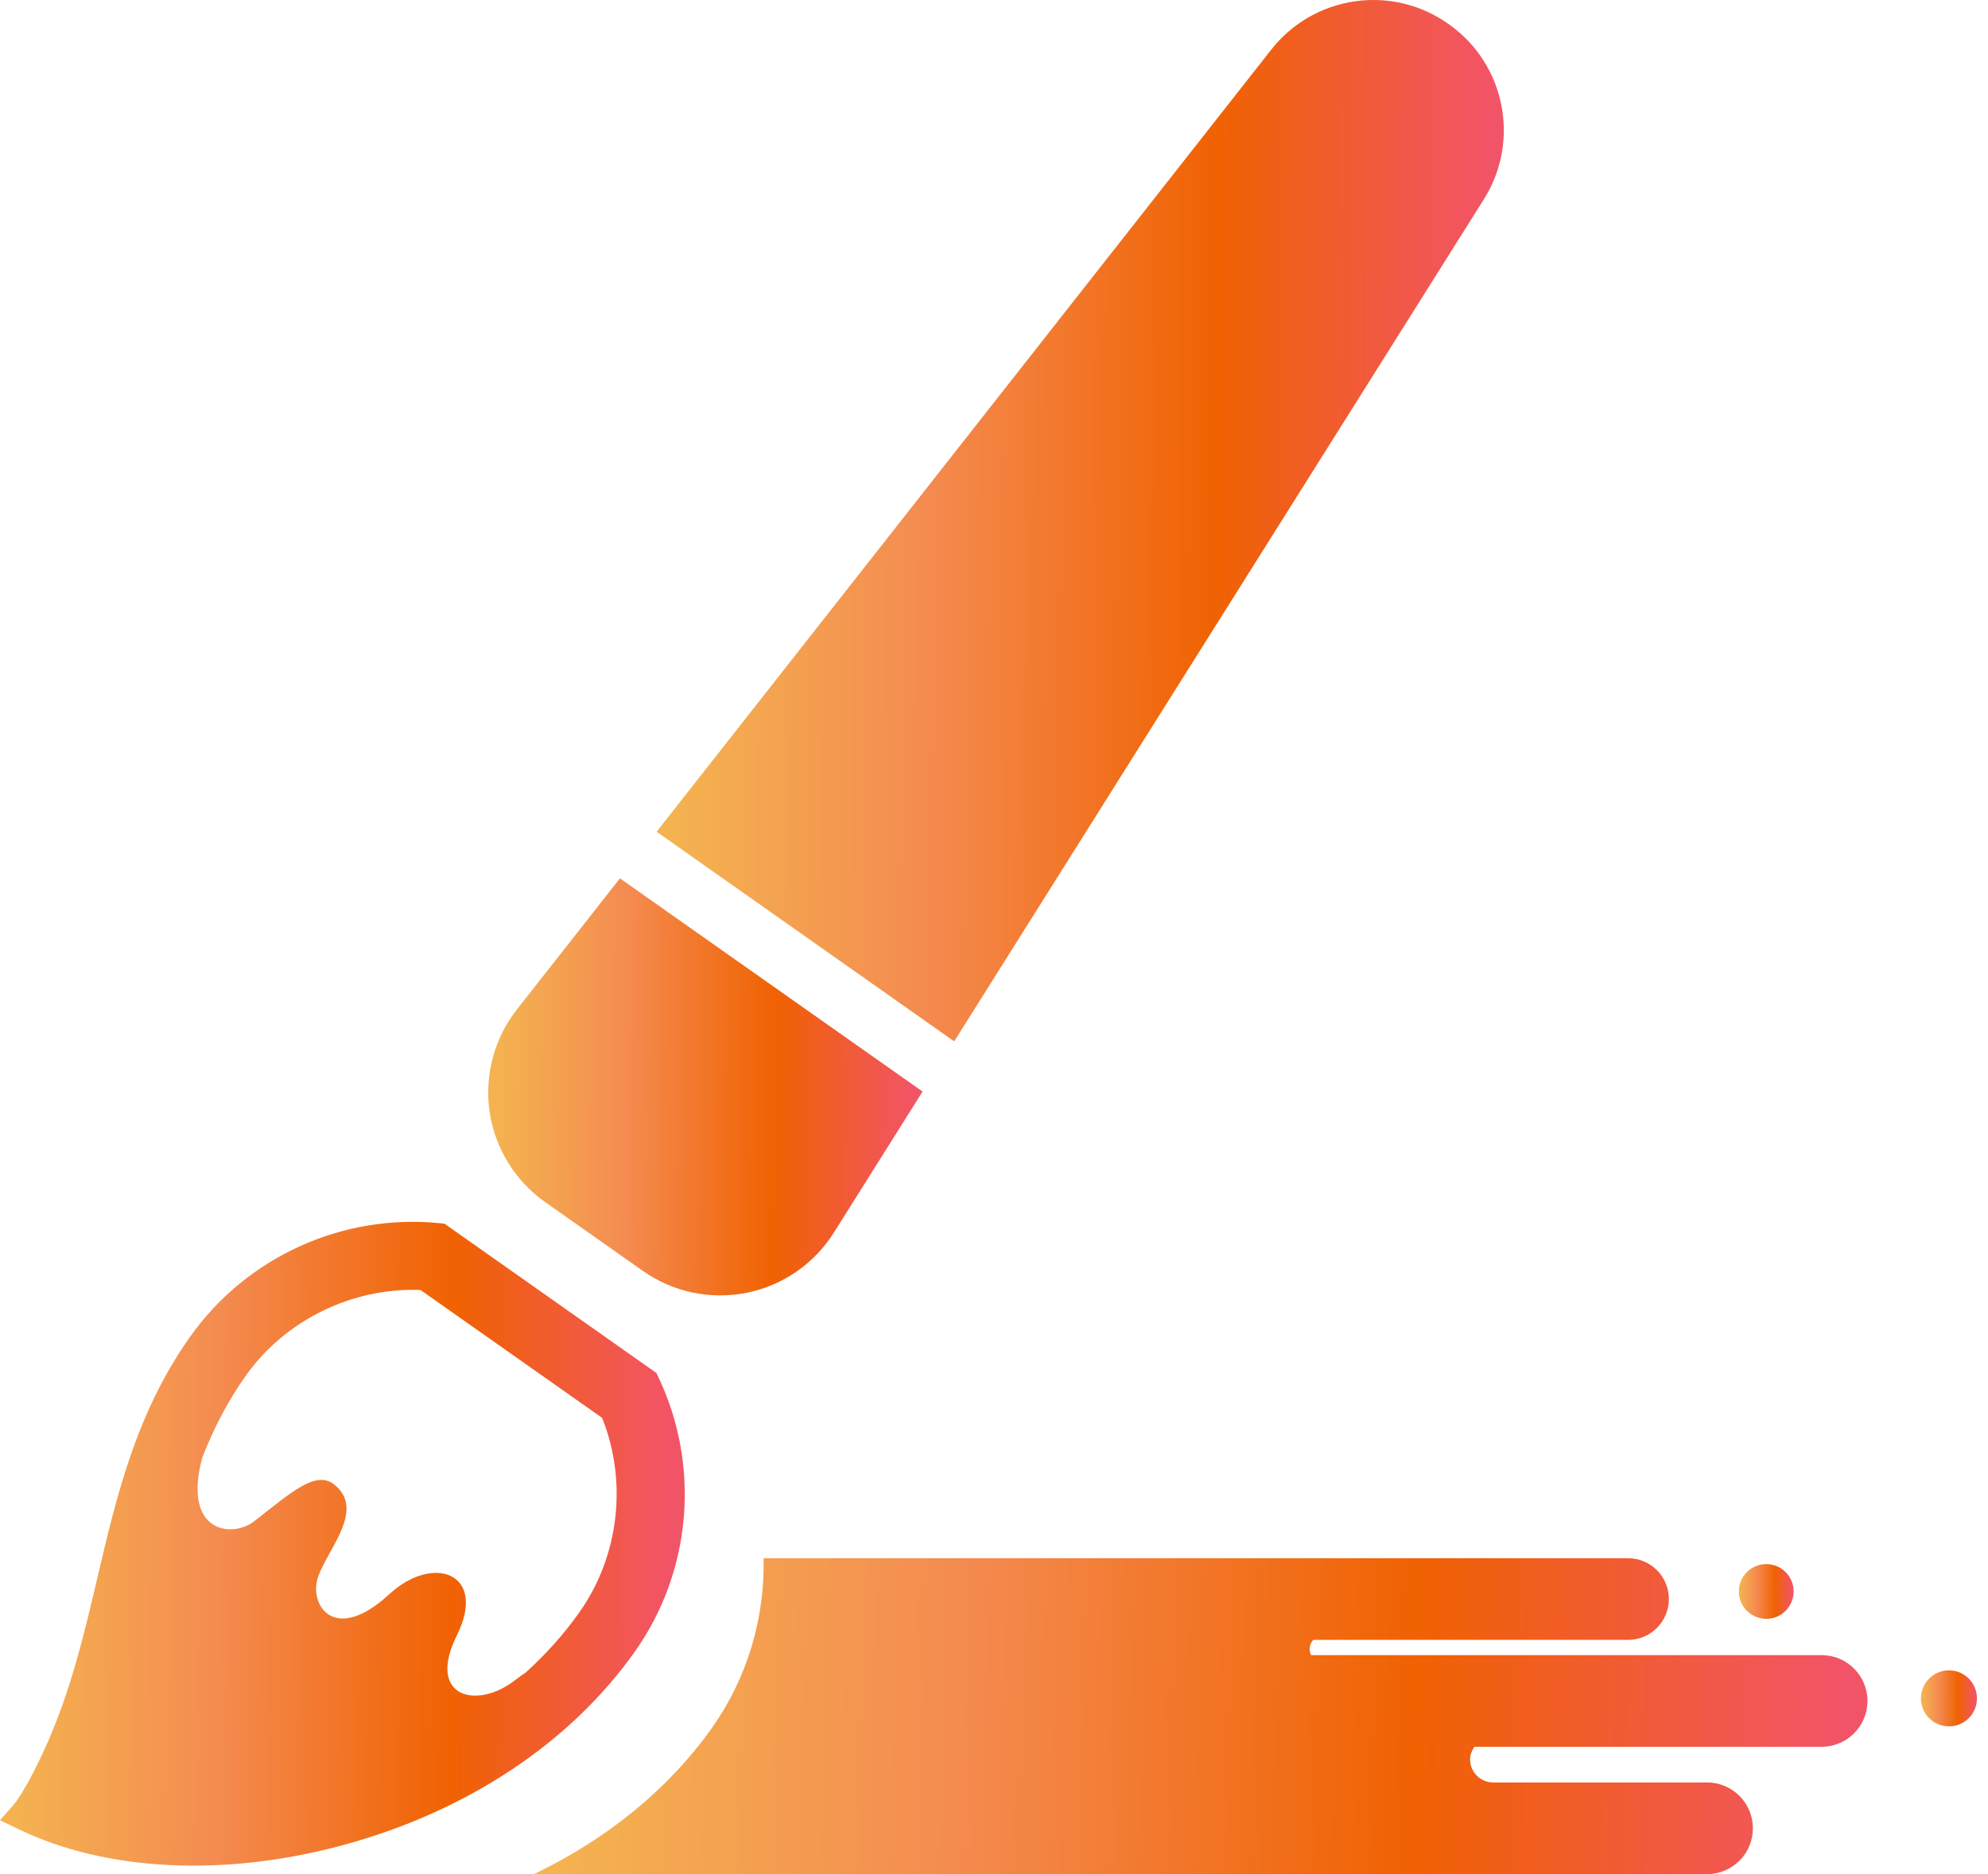 <?xml version="1.0" encoding="UTF-8"?> <svg xmlns="http://www.w3.org/2000/svg" width="70" height="66" viewBox="0 0 70 66" fill="none"><path d="M19.194 42.333L22.637 44.757C23.696 45.504 25.017 45.782 26.288 45.528C27.559 45.273 28.67 44.506 29.36 43.411L32.485 38.441L21.829 30.933L18.201 35.55C17.401 36.569 17.054 37.873 17.239 39.155C17.429 40.436 18.136 41.587 19.194 42.333Z" fill="url(#paint0_linear)"></path><path d="M52.249 7.018C53.545 4.96 53 2.251 51.014 0.852L50.988 0.834C49.001 -0.566 46.266 -0.165 44.764 1.746L23.12 29.291L33.598 36.673L52.249 7.018Z" fill="url(#paint1_linear)"></path><path d="M68.625 58.824C68.08 58.824 67.639 59.266 67.639 59.812C67.639 60.357 68.08 60.797 68.625 60.797C69.17 60.797 69.611 60.357 69.611 59.812C69.611 59.266 69.17 58.824 68.625 58.824Z" fill="url(#paint2_linear)"></path><path d="M62.192 57.01C62.724 57.01 63.156 56.578 63.156 56.044C63.156 55.514 62.724 55.082 62.192 55.082C61.66 55.082 61.227 55.514 61.227 56.044C61.227 56.578 61.66 57.01 62.192 57.01Z" fill="url(#paint3_linear)"></path><path d="M22.365 58.149C24.359 55.319 24.669 51.614 23.176 48.484L23.113 48.352L15.649 43.093L15.505 43.079C12.055 42.726 8.673 44.266 6.678 47.097C4.786 49.781 4.099 52.711 3.434 55.542C2.981 57.475 2.512 59.475 1.661 61.395C0.959 62.985 0.488 63.553 0.485 63.555L0 64.102L0.66 64.421C3.734 65.903 7.886 66.108 12.05 64.986C16.426 63.806 20.09 61.377 22.365 58.149ZM18.511 58.901C18.395 58.978 18.277 59.063 18.153 59.158C16.785 60.234 15.003 59.771 16.088 57.589C17.171 55.407 15.26 54.707 13.709 56.141C11.761 57.94 10.847 56.504 11.208 55.511C11.566 54.518 12.861 53.163 11.778 52.288C11.127 51.76 10.287 52.532 8.945 53.578C8.178 54.175 6.407 53.981 7.124 51.326C7.513 50.337 7.993 49.385 8.634 48.475C10.026 46.498 12.387 45.336 14.807 45.429L21.2 49.931C22.102 52.18 21.8 54.793 20.408 56.77C19.873 57.529 19.235 58.245 18.511 58.901Z" fill="url(#paint4_linear)"></path><path d="M64.141 58.288H46.165C46.134 58.223 46.113 58.151 46.113 58.074C46.113 57.95 46.164 57.839 46.24 57.751H57.325C58.12 57.751 58.763 57.109 58.763 56.313C58.763 55.519 58.12 54.875 57.325 54.875H26.888C26.93 56.969 26.328 59.062 25.084 60.829C23.558 62.994 21.384 64.76 18.803 66H60.108C60.998 66 61.721 65.278 61.721 64.386C61.721 63.494 60.998 62.772 60.108 62.772H52.577C52.128 62.772 51.764 62.409 51.764 61.96C51.764 61.791 51.828 61.646 51.914 61.516H64.141C65.033 61.516 65.756 60.795 65.756 59.902C65.756 59.01 65.033 58.288 64.141 58.288Z" fill="url(#paint5_linear)"></path><defs><linearGradient id="paint0_linear" x1="17.342" y1="34.636" x2="32.532" y2="34.739" gradientUnits="userSpaceOnUse"><stop offset="0.01" stop-color="#F4B350"></stop><stop offset="0.312" stop-color="#F48B50"></stop><stop offset="0.656" stop-color="#F06202"></stop><stop offset="0.979" stop-color="#F25467"></stop></linearGradient><linearGradient id="paint1_linear" x1="23.416" y1="9.247" x2="53.044" y2="9.404" gradientUnits="userSpaceOnUse"><stop offset="0.01" stop-color="#F4B350"></stop><stop offset="0.312" stop-color="#F48B50"></stop><stop offset="0.656" stop-color="#F06202"></stop><stop offset="0.979" stop-color="#F25467"></stop></linearGradient><linearGradient id="paint2_linear" x1="67.658" y1="59.322" x2="69.617" y2="59.334" gradientUnits="userSpaceOnUse"><stop offset="0.01" stop-color="#F4B350"></stop><stop offset="0.312" stop-color="#F48B50"></stop><stop offset="0.656" stop-color="#F06202"></stop><stop offset="0.979" stop-color="#F25467"></stop></linearGradient><linearGradient id="paint3_linear" x1="61.247" y1="55.568" x2="63.162" y2="55.581" gradientUnits="userSpaceOnUse"><stop offset="0.01" stop-color="#F4B350"></stop><stop offset="0.312" stop-color="#F48B50"></stop><stop offset="0.656" stop-color="#F06202"></stop><stop offset="0.979" stop-color="#F25467"></stop></linearGradient><linearGradient id="paint4_linear" x1="0.239" y1="48.746" x2="24.186" y2="48.912" gradientUnits="userSpaceOnUse"><stop offset="0.01" stop-color="#F4B350"></stop><stop offset="0.312" stop-color="#F48B50"></stop><stop offset="0.656" stop-color="#F06202"></stop><stop offset="0.979" stop-color="#F25467"></stop></linearGradient><linearGradient id="paint5_linear" x1="19.268" y1="57.68" x2="65.868" y2="58.961" gradientUnits="userSpaceOnUse"><stop offset="0.01" stop-color="#F4B350"></stop><stop offset="0.312" stop-color="#F48B50"></stop><stop offset="0.656" stop-color="#F06202"></stop><stop offset="0.979" stop-color="#F25467"></stop></linearGradient></defs></svg> 
